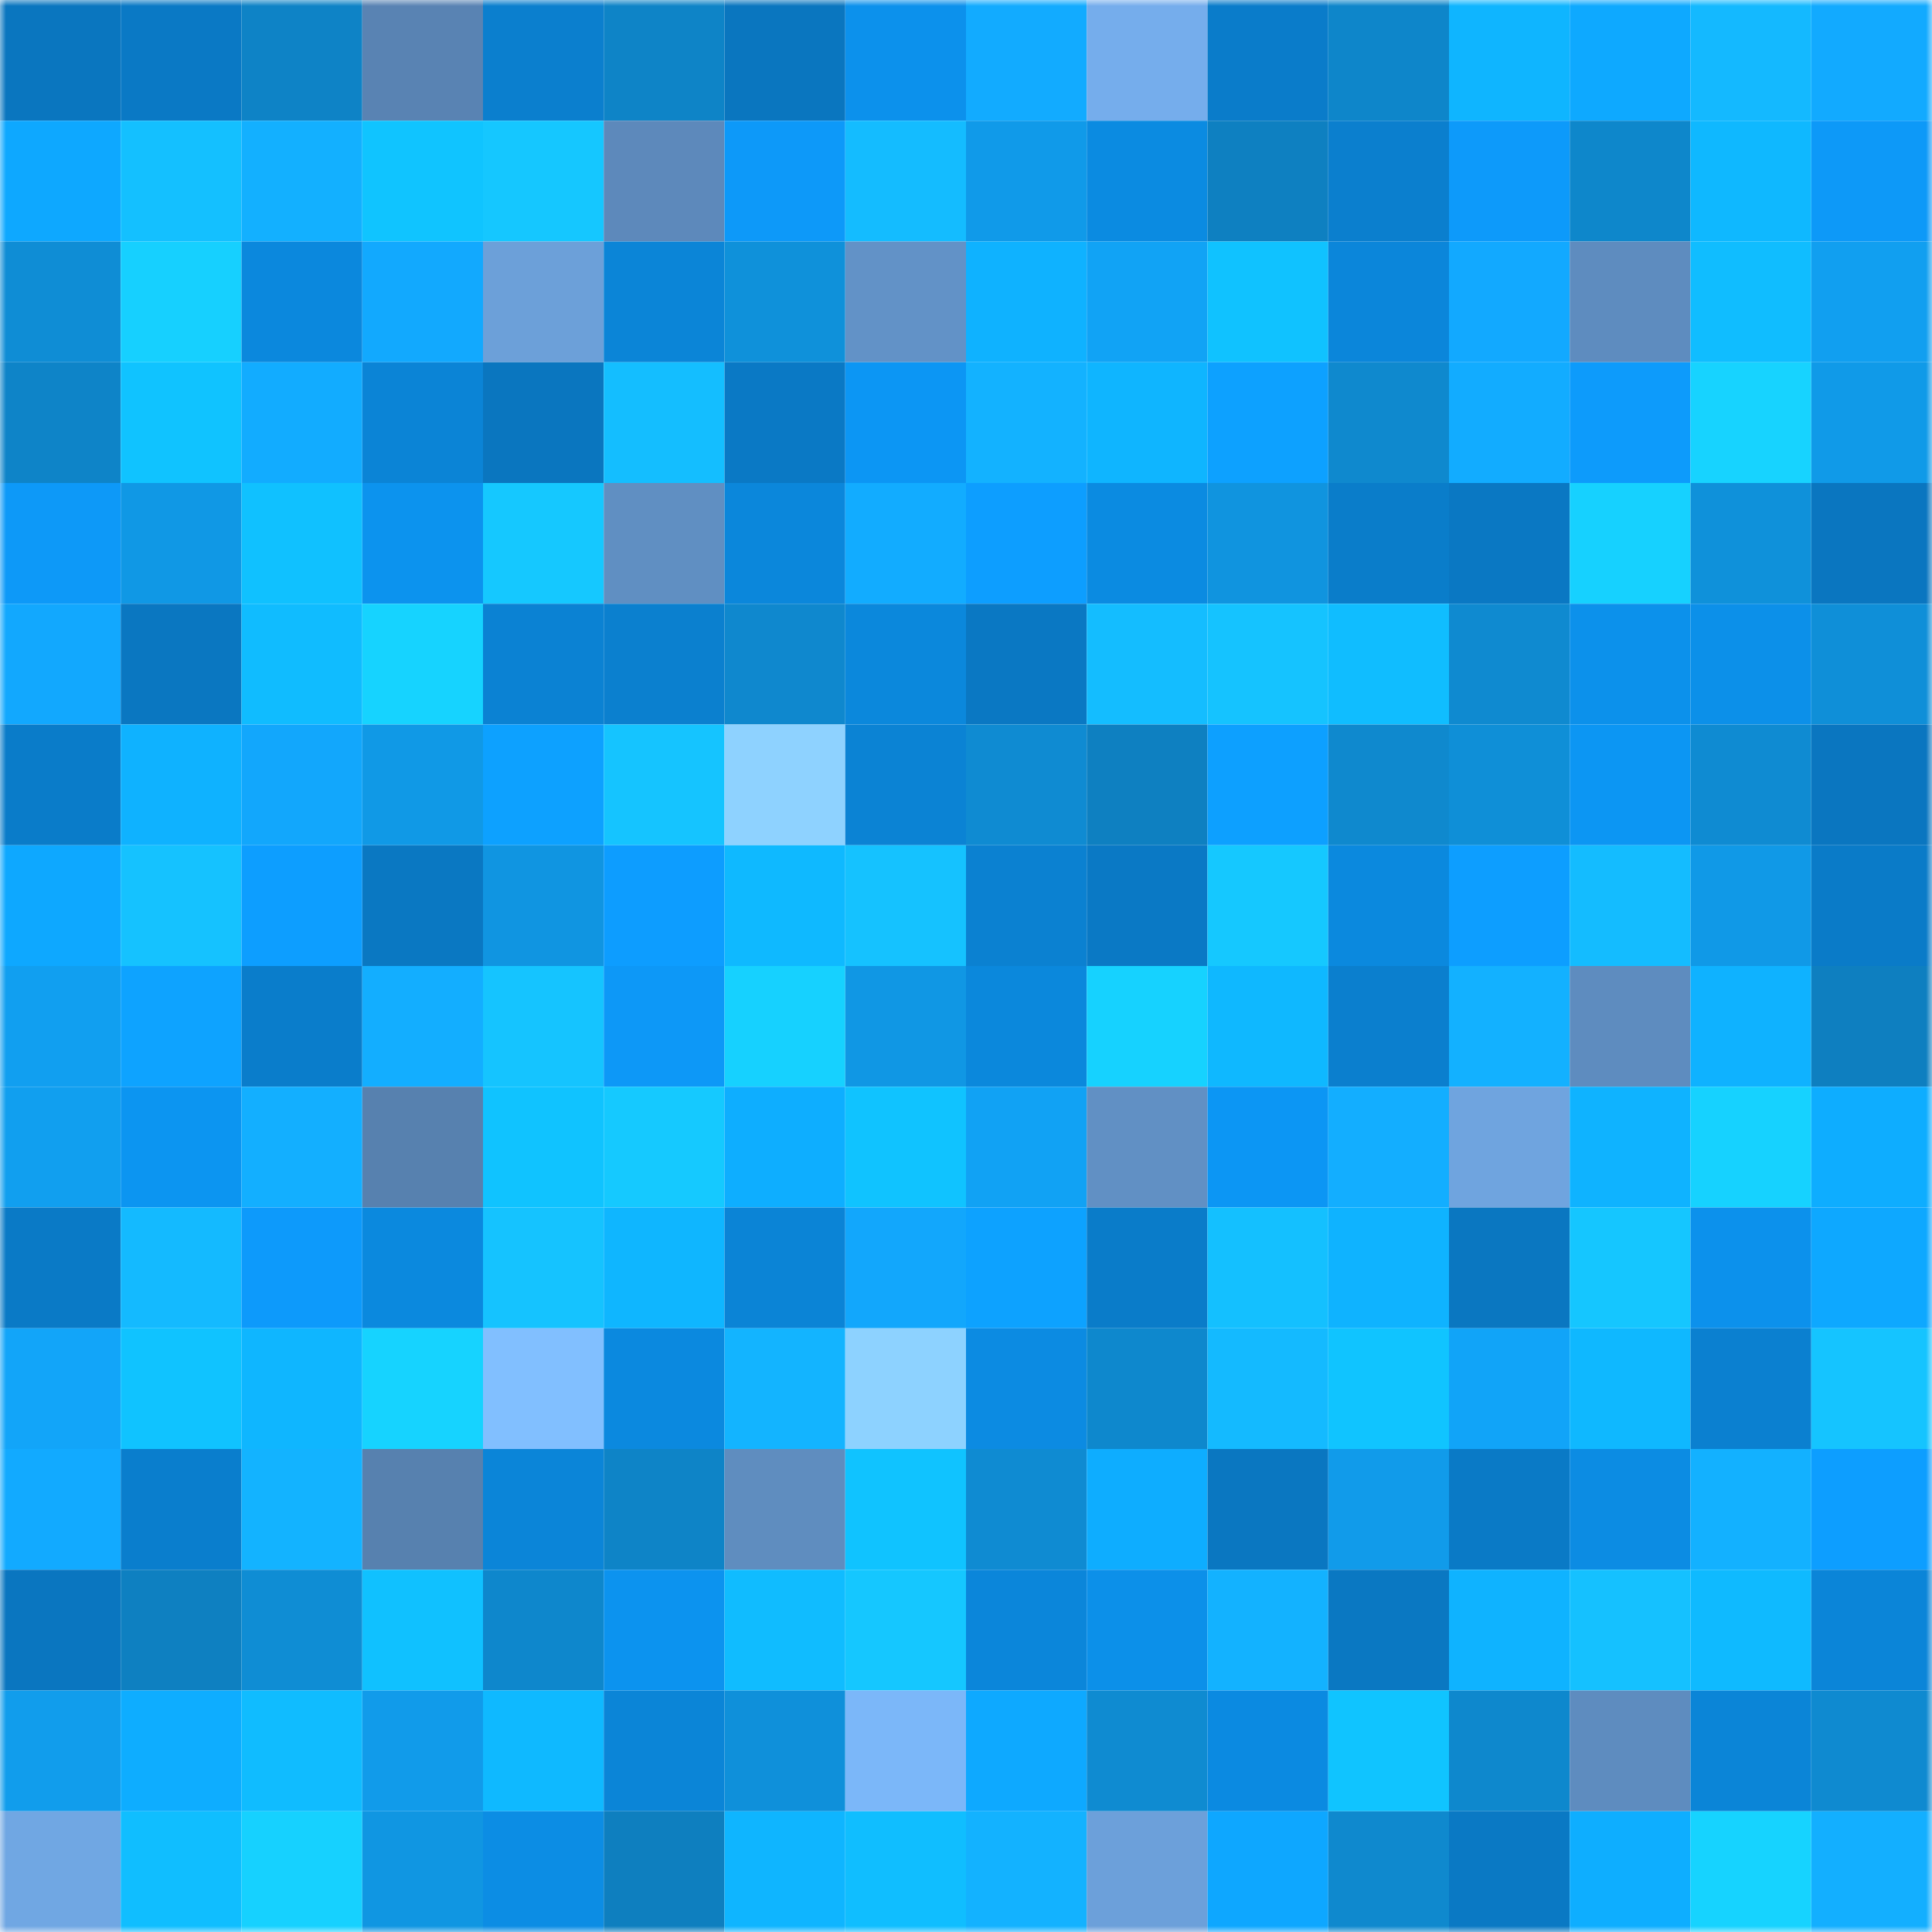 <svg viewBox="0 0 160 160" fill="none" role="img" xmlns="http://www.w3.org/2000/svg" width="240" height="240" name="ens%2Cpanukstepan.eth"><mask id="2014057717" mask-type="alpha" maskUnits="userSpaceOnUse" x="0" y="0" width="160" height="160"><rect width="160" height="160" fill="#FFFFFF"></rect></mask><g mask="url(#2014057717)"><rect x="0" y="0" width="10" height="10" fill="#0a76bf"></rect><rect x="10" y="0" width="10" height="10" fill="#0a79c5"></rect><rect x="20" y="0" width="10" height="10" fill="#0e83c6"></rect><rect x="30" y="0" width="10" height="10" fill="#5983b3"></rect><rect x="40" y="0" width="10" height="10" fill="#0b7fce"></rect><rect x="50" y="0" width="10" height="10" fill="#0e84c7"></rect><rect x="60" y="0" width="10" height="10" fill="#0a76bf"></rect><rect x="70" y="0" width="10" height="10" fill="#0c91ec"></rect><rect x="80" y="0" width="10" height="10" fill="#12abff"></rect><rect x="90" y="0" width="10" height="10" fill="#75adec"></rect><rect x="100" y="0" width="10" height="10" fill="#0a7cca"></rect><rect x="110" y="0" width="10" height="10" fill="#0e86ca"></rect><rect x="120" y="0" width="10" height="10" fill="#0fb5ff"></rect><rect x="130" y="0" width="10" height="10" fill="#0ea9ff"></rect><rect x="140" y="0" width="10" height="10" fill="#14b9ff"></rect><rect x="150" y="0" width="10" height="10" fill="#12aaff"></rect><rect x="0" y="10" width="10" height="10" fill="#0ea8ff"></rect><rect x="10" y="10" width="10" height="10" fill="#14c0ff"></rect><rect x="20" y="10" width="10" height="10" fill="#13b0ff"></rect><rect x="30" y="10" width="10" height="10" fill="#10c4ff"></rect><rect x="40" y="10" width="10" height="10" fill="#15c7ff"></rect><rect x="50" y="10" width="10" height="10" fill="#5d89bb"></rect><rect x="60" y="10" width="10" height="10" fill="#0d99f9"></rect><rect x="70" y="10" width="10" height="10" fill="#14bcff"></rect><rect x="80" y="10" width="10" height="10" fill="#109ae9"></rect><rect x="90" y="10" width="10" height="10" fill="#0b8be1"></rect><rect x="100" y="10" width="10" height="10" fill="#0e80c1"></rect><rect x="110" y="10" width="10" height="10" fill="#0b7fce"></rect><rect x="120" y="10" width="10" height="10" fill="#0d9afa"></rect><rect x="130" y="10" width="10" height="10" fill="#0e87cb"></rect><rect x="140" y="10" width="10" height="10" fill="#0fb8ff"></rect><rect x="150" y="10" width="10" height="10" fill="#0d99f8"></rect><rect x="0" y="20" width="10" height="10" fill="#0f8dd5"></rect><rect x="10" y="20" width="10" height="10" fill="#16d0ff"></rect><rect x="20" y="20" width="10" height="10" fill="#0b88dd"></rect><rect x="30" y="20" width="10" height="10" fill="#12a9fe"></rect><rect x="40" y="20" width="10" height="10" fill="#6ca0d9"></rect><rect x="50" y="20" width="10" height="10" fill="#0b85d7"></rect><rect x="60" y="20" width="10" height="10" fill="#0f91da"></rect><rect x="70" y="20" width="10" height="10" fill="#6292c7"></rect><rect x="80" y="20" width="10" height="10" fill="#0fb2ff"></rect><rect x="90" y="20" width="10" height="10" fill="#11a3f5"></rect><rect x="100" y="20" width="10" height="10" fill="#10c2ff"></rect><rect x="110" y="20" width="10" height="10" fill="#0b86da"></rect><rect x="120" y="20" width="10" height="10" fill="#12a9ff"></rect><rect x="130" y="20" width="10" height="10" fill="#5e8cbf"></rect><rect x="140" y="20" width="10" height="10" fill="#10bdff"></rect><rect x="150" y="20" width="10" height="10" fill="#119ff0"></rect><rect x="0" y="30" width="10" height="10" fill="#0e84c8"></rect><rect x="10" y="30" width="10" height="10" fill="#10c3ff"></rect><rect x="20" y="30" width="10" height="10" fill="#12acff"></rect><rect x="30" y="30" width="10" height="10" fill="#0b84d6"></rect><rect x="40" y="30" width="10" height="10" fill="#0a76bf"></rect><rect x="50" y="30" width="10" height="10" fill="#14beff"></rect><rect x="60" y="30" width="10" height="10" fill="#0a79c5"></rect><rect x="70" y="30" width="10" height="10" fill="#0c96f4"></rect><rect x="80" y="30" width="10" height="10" fill="#13b2ff"></rect><rect x="90" y="30" width="10" height="10" fill="#0fb5ff"></rect><rect x="100" y="30" width="10" height="10" fill="#0da1ff"></rect><rect x="110" y="30" width="10" height="10" fill="#0f89ce"></rect><rect x="120" y="30" width="10" height="10" fill="#12acff"></rect><rect x="130" y="30" width="10" height="10" fill="#0d9bfb"></rect><rect x="140" y="30" width="10" height="10" fill="#17d3ff"></rect><rect x="150" y="30" width="10" height="10" fill="#109ae8"></rect><rect x="0" y="40" width="10" height="10" fill="#0d99f8"></rect><rect x="10" y="40" width="10" height="10" fill="#1098e5"></rect><rect x="20" y="40" width="10" height="10" fill="#10c1ff"></rect><rect x="30" y="40" width="10" height="10" fill="#0c93ee"></rect><rect x="40" y="40" width="10" height="10" fill="#15c8ff"></rect><rect x="50" y="40" width="10" height="10" fill="#608fc2"></rect><rect x="60" y="40" width="10" height="10" fill="#0b87db"></rect><rect x="70" y="40" width="10" height="10" fill="#12acff"></rect><rect x="80" y="40" width="10" height="10" fill="#0d9eff"></rect><rect x="90" y="40" width="10" height="10" fill="#0b8be1"></rect><rect x="100" y="40" width="10" height="10" fill="#1094df"></rect><rect x="110" y="40" width="10" height="10" fill="#0a7dca"></rect><rect x="120" y="40" width="10" height="10" fill="#0a78c3"></rect><rect x="130" y="40" width="10" height="10" fill="#16d1ff"></rect><rect x="140" y="40" width="10" height="10" fill="#0f91da"></rect><rect x="150" y="40" width="10" height="10" fill="#0a76c0"></rect><rect x="0" y="50" width="10" height="10" fill="#12a8fe"></rect><rect x="10" y="50" width="10" height="10" fill="#0a77c1"></rect><rect x="20" y="50" width="10" height="10" fill="#10bcff"></rect><rect x="30" y="50" width="10" height="10" fill="#16d3ff"></rect><rect x="40" y="50" width="10" height="10" fill="#0b82d3"></rect><rect x="50" y="50" width="10" height="10" fill="#0b80cf"></rect><rect x="60" y="50" width="10" height="10" fill="#0f88ce"></rect><rect x="70" y="50" width="10" height="10" fill="#0b88dc"></rect><rect x="80" y="50" width="10" height="10" fill="#0a78c3"></rect><rect x="90" y="50" width="10" height="10" fill="#14bdff"></rect><rect x="100" y="50" width="10" height="10" fill="#15c3ff"></rect><rect x="110" y="50" width="10" height="10" fill="#10bdff"></rect><rect x="120" y="50" width="10" height="10" fill="#0f8ad0"></rect><rect x="130" y="50" width="10" height="10" fill="#0c91eb"></rect><rect x="140" y="50" width="10" height="10" fill="#0c90e9"></rect><rect x="150" y="50" width="10" height="10" fill="#0f8fd8"></rect><rect x="0" y="60" width="10" height="10" fill="#0a7cc9"></rect><rect x="10" y="60" width="10" height="10" fill="#0fb2ff"></rect><rect x="20" y="60" width="10" height="10" fill="#12a7fc"></rect><rect x="30" y="60" width="10" height="10" fill="#1099e6"></rect><rect x="40" y="60" width="10" height="10" fill="#0da1ff"></rect><rect x="50" y="60" width="10" height="10" fill="#15c4ff"></rect><rect x="60" y="60" width="10" height="10" fill="#8ed2ff"></rect><rect x="70" y="60" width="10" height="10" fill="#0b83d4"></rect><rect x="80" y="60" width="10" height="10" fill="#0f8bd2"></rect><rect x="90" y="60" width="10" height="10" fill="#0e80c1"></rect><rect x="100" y="60" width="10" height="10" fill="#0da0ff"></rect><rect x="110" y="60" width="10" height="10" fill="#0f89ce"></rect><rect x="120" y="60" width="10" height="10" fill="#0f8fd7"></rect><rect x="130" y="60" width="10" height="10" fill="#0c96f3"></rect><rect x="140" y="60" width="10" height="10" fill="#0f8bd2"></rect><rect x="150" y="60" width="10" height="10" fill="#0a76c0"></rect><rect x="0" y="70" width="10" height="10" fill="#0ea8ff"></rect><rect x="10" y="70" width="10" height="10" fill="#15c2ff"></rect><rect x="20" y="70" width="10" height="10" fill="#0d9eff"></rect><rect x="30" y="70" width="10" height="10" fill="#0a78c2"></rect><rect x="40" y="70" width="10" height="10" fill="#1095e1"></rect><rect x="50" y="70" width="10" height="10" fill="#0d9dff"></rect><rect x="60" y="70" width="10" height="10" fill="#0fb9ff"></rect><rect x="70" y="70" width="10" height="10" fill="#15c2ff"></rect><rect x="80" y="70" width="10" height="10" fill="#0b81d1"></rect><rect x="90" y="70" width="10" height="10" fill="#0a79c5"></rect><rect x="100" y="70" width="10" height="10" fill="#15c8ff"></rect><rect x="110" y="70" width="10" height="10" fill="#0b89de"></rect><rect x="120" y="70" width="10" height="10" fill="#0d9eff"></rect><rect x="130" y="70" width="10" height="10" fill="#14bcff"></rect><rect x="140" y="70" width="10" height="10" fill="#1099e7"></rect><rect x="150" y="70" width="10" height="10" fill="#0a7bc8"></rect><rect x="0" y="80" width="10" height="10" fill="#119ff0"></rect><rect x="10" y="80" width="10" height="10" fill="#0ea3ff"></rect><rect x="20" y="80" width="10" height="10" fill="#0a7dcb"></rect><rect x="30" y="80" width="10" height="10" fill="#13aeff"></rect><rect x="40" y="80" width="10" height="10" fill="#15c4ff"></rect><rect x="50" y="80" width="10" height="10" fill="#0d98f7"></rect><rect x="60" y="80" width="10" height="10" fill="#16d1ff"></rect><rect x="70" y="80" width="10" height="10" fill="#1097e4"></rect><rect x="80" y="80" width="10" height="10" fill="#0b88dc"></rect><rect x="90" y="80" width="10" height="10" fill="#16d2ff"></rect><rect x="100" y="80" width="10" height="10" fill="#0fb8ff"></rect><rect x="110" y="80" width="10" height="10" fill="#0b7fce"></rect><rect x="120" y="80" width="10" height="10" fill="#13b1ff"></rect><rect x="130" y="80" width="10" height="10" fill="#5e8cbf"></rect><rect x="140" y="80" width="10" height="10" fill="#0fb2ff"></rect><rect x="150" y="80" width="10" height="10" fill="#0e7fc0"></rect><rect x="0" y="90" width="10" height="10" fill="#119fef"></rect><rect x="10" y="90" width="10" height="10" fill="#0c95f1"></rect><rect x="20" y="90" width="10" height="10" fill="#13afff"></rect><rect x="30" y="90" width="10" height="10" fill="#5781af"></rect><rect x="40" y="90" width="10" height="10" fill="#10c3ff"></rect><rect x="50" y="90" width="10" height="10" fill="#15c9ff"></rect><rect x="60" y="90" width="10" height="10" fill="#0eaeff"></rect><rect x="70" y="90" width="10" height="10" fill="#10c3ff"></rect><rect x="80" y="90" width="10" height="10" fill="#11a2f4"></rect><rect x="90" y="90" width="10" height="10" fill="#6190c4"></rect><rect x="100" y="90" width="10" height="10" fill="#0c96f4"></rect><rect x="110" y="90" width="10" height="10" fill="#13aeff"></rect><rect x="120" y="90" width="10" height="10" fill="#6fa4df"></rect><rect x="130" y="90" width="10" height="10" fill="#0fb3ff"></rect><rect x="140" y="90" width="10" height="10" fill="#16d2ff"></rect><rect x="150" y="90" width="10" height="10" fill="#0eadff"></rect><rect x="0" y="100" width="10" height="10" fill="#0a7ac6"></rect><rect x="10" y="100" width="10" height="10" fill="#14baff"></rect><rect x="20" y="100" width="10" height="10" fill="#0d9afb"></rect><rect x="30" y="100" width="10" height="10" fill="#0b89de"></rect><rect x="40" y="100" width="10" height="10" fill="#15c3ff"></rect><rect x="50" y="100" width="10" height="10" fill="#0fb6ff"></rect><rect x="60" y="100" width="10" height="10" fill="#0b84d6"></rect><rect x="70" y="100" width="10" height="10" fill="#12a7fc"></rect><rect x="80" y="100" width="10" height="10" fill="#0da2ff"></rect><rect x="90" y="100" width="10" height="10" fill="#0a7cc9"></rect><rect x="100" y="100" width="10" height="10" fill="#14c0ff"></rect><rect x="110" y="100" width="10" height="10" fill="#0fb3ff"></rect><rect x="120" y="100" width="10" height="10" fill="#0a77c1"></rect><rect x="130" y="100" width="10" height="10" fill="#15c6ff"></rect><rect x="140" y="100" width="10" height="10" fill="#0c91ec"></rect><rect x="150" y="100" width="10" height="10" fill="#0ea8ff"></rect><rect x="0" y="110" width="10" height="10" fill="#12a5f9"></rect><rect x="10" y="110" width="10" height="10" fill="#10c3ff"></rect><rect x="20" y="110" width="10" height="10" fill="#0fb6ff"></rect><rect x="30" y="110" width="10" height="10" fill="#16d3ff"></rect><rect x="40" y="110" width="10" height="10" fill="#81bfff"></rect><rect x="50" y="110" width="10" height="10" fill="#0b89df"></rect><rect x="60" y="110" width="10" height="10" fill="#13b4ff"></rect><rect x="70" y="110" width="10" height="10" fill="#8dd2ff"></rect><rect x="80" y="110" width="10" height="10" fill="#0c8be2"></rect><rect x="90" y="110" width="10" height="10" fill="#0e88cd"></rect><rect x="100" y="110" width="10" height="10" fill="#14baff"></rect><rect x="110" y="110" width="10" height="10" fill="#10c4ff"></rect><rect x="120" y="110" width="10" height="10" fill="#11a4f8"></rect><rect x="130" y="110" width="10" height="10" fill="#0fb8ff"></rect><rect x="140" y="110" width="10" height="10" fill="#0b80d0"></rect><rect x="150" y="110" width="10" height="10" fill="#15c4ff"></rect><rect x="0" y="120" width="10" height="10" fill="#12aaff"></rect><rect x="10" y="120" width="10" height="10" fill="#0a7ecd"></rect><rect x="20" y="120" width="10" height="10" fill="#13b3ff"></rect><rect x="30" y="120" width="10" height="10" fill="#5781af"></rect><rect x="40" y="120" width="10" height="10" fill="#0b85d8"></rect><rect x="50" y="120" width="10" height="10" fill="#0e84c7"></rect><rect x="60" y="120" width="10" height="10" fill="#5f8dbf"></rect><rect x="70" y="120" width="10" height="10" fill="#10c3ff"></rect><rect x="80" y="120" width="10" height="10" fill="#0f8bd2"></rect><rect x="90" y="120" width="10" height="10" fill="#0eadff"></rect><rect x="100" y="120" width="10" height="10" fill="#0a77c1"></rect><rect x="110" y="120" width="10" height="10" fill="#119bea"></rect><rect x="120" y="120" width="10" height="10" fill="#0a7ac6"></rect><rect x="130" y="120" width="10" height="10" fill="#0c8ce3"></rect><rect x="140" y="120" width="10" height="10" fill="#13b1ff"></rect><rect x="150" y="120" width="10" height="10" fill="#0d9eff"></rect><rect x="0" y="130" width="10" height="10" fill="#0a76c0"></rect><rect x="10" y="130" width="10" height="10" fill="#0e80c1"></rect><rect x="20" y="130" width="10" height="10" fill="#0f8dd4"></rect><rect x="30" y="130" width="10" height="10" fill="#10c1ff"></rect><rect x="40" y="130" width="10" height="10" fill="#0e87cc"></rect><rect x="50" y="130" width="10" height="10" fill="#0c93ef"></rect><rect x="60" y="130" width="10" height="10" fill="#10bcff"></rect><rect x="70" y="130" width="10" height="10" fill="#15c7ff"></rect><rect x="80" y="130" width="10" height="10" fill="#0b86da"></rect><rect x="90" y="130" width="10" height="10" fill="#0c90e9"></rect><rect x="100" y="130" width="10" height="10" fill="#13b2ff"></rect><rect x="110" y="130" width="10" height="10" fill="#0a78c2"></rect><rect x="120" y="130" width="10" height="10" fill="#0fb3ff"></rect><rect x="130" y="130" width="10" height="10" fill="#15c1ff"></rect><rect x="140" y="130" width="10" height="10" fill="#0fbaff"></rect><rect x="150" y="130" width="10" height="10" fill="#0b85d8"></rect><rect x="0" y="140" width="10" height="10" fill="#119dec"></rect><rect x="10" y="140" width="10" height="10" fill="#0eadff"></rect><rect x="20" y="140" width="10" height="10" fill="#10bcff"></rect><rect x="30" y="140" width="10" height="10" fill="#119bea"></rect><rect x="40" y="140" width="10" height="10" fill="#0fb9ff"></rect><rect x="50" y="140" width="10" height="10" fill="#0b85d7"></rect><rect x="60" y="140" width="10" height="10" fill="#0f90da"></rect><rect x="70" y="140" width="10" height="10" fill="#7bb7f9"></rect><rect x="80" y="140" width="10" height="10" fill="#0ea9ff"></rect><rect x="90" y="140" width="10" height="10" fill="#0f8bd1"></rect><rect x="100" y="140" width="10" height="10" fill="#0b8ae1"></rect><rect x="110" y="140" width="10" height="10" fill="#10c4ff"></rect><rect x="120" y="140" width="10" height="10" fill="#0e88cd"></rect><rect x="130" y="140" width="10" height="10" fill="#5e8cbf"></rect><rect x="140" y="140" width="10" height="10" fill="#0b85d7"></rect><rect x="150" y="140" width="10" height="10" fill="#0f8ad0"></rect><rect x="0" y="150" width="10" height="10" fill="#70a7e3"></rect><rect x="10" y="150" width="10" height="10" fill="#10beff"></rect><rect x="20" y="150" width="10" height="10" fill="#16d1ff"></rect><rect x="30" y="150" width="10" height="10" fill="#1096e2"></rect><rect x="40" y="150" width="10" height="10" fill="#0c8de4"></rect><rect x="50" y="150" width="10" height="10" fill="#0e7fbf"></rect><rect x="60" y="150" width="10" height="10" fill="#0fb5ff"></rect><rect x="70" y="150" width="10" height="10" fill="#10beff"></rect><rect x="80" y="150" width="10" height="10" fill="#13b2ff"></rect><rect x="90" y="150" width="10" height="10" fill="#6ca0da"></rect><rect x="100" y="150" width="10" height="10" fill="#0ea7ff"></rect><rect x="110" y="150" width="10" height="10" fill="#0f89ce"></rect><rect x="120" y="150" width="10" height="10" fill="#0a79c4"></rect><rect x="130" y="150" width="10" height="10" fill="#0eaeff"></rect><rect x="140" y="150" width="10" height="10" fill="#16d3ff"></rect><rect x="150" y="150" width="10" height="10" fill="#13afff"></rect></g></svg>